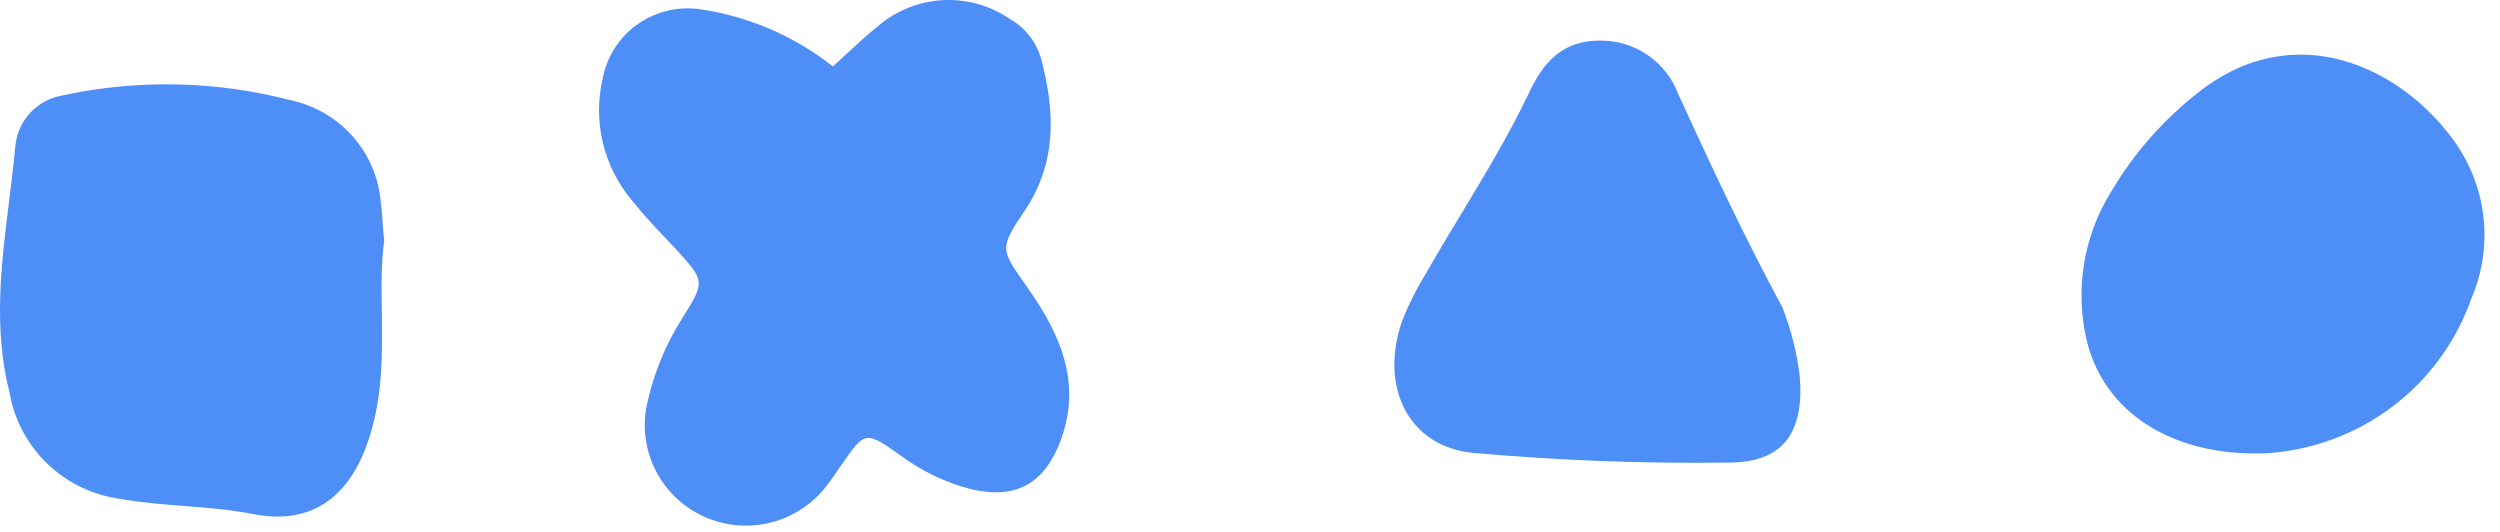<svg width="108" height="23" viewBox="0 0 108 23" fill="none" xmlns="http://www.w3.org/2000/svg">
<path fill-rule="evenodd" clip-rule="evenodd" d="M44.988 2.576C45.582 4.871 45.664 7.055 44.231 9.157C43.182 10.704 43.246 10.796 44.246 12.222C44.309 12.312 44.376 12.407 44.446 12.508C45.787 14.428 46.718 16.489 45.858 18.926C45.173 20.856 43.945 21.587 41.98 21.14C40.869 20.858 39.826 20.361 38.909 19.678C37.379 18.605 37.374 18.612 36.36 20.071L36.351 20.084C36.136 20.399 35.921 20.714 35.686 21.018C35.074 21.806 34.208 22.361 33.233 22.59C32.259 22.82 31.234 22.71 30.331 22.279C29.428 21.849 28.702 21.123 28.274 20.224C27.846 19.326 27.741 18.308 27.979 17.342C28.263 16.08 28.761 14.874 29.453 13.778C30.476 12.153 30.466 12.143 29.168 10.732L29.166 10.731C29.028 10.582 28.889 10.435 28.749 10.286L28.748 10.286L28.748 10.286L28.748 10.286C28.266 9.775 27.779 9.259 27.334 8.7C26.712 7.971 26.27 7.106 26.046 6.177C25.822 5.247 25.822 4.278 26.045 3.348C26.232 2.411 26.776 1.582 27.563 1.034C28.35 0.485 29.321 0.259 30.272 0.403C32.36 0.715 34.33 1.566 35.982 2.871C36.239 2.64 36.472 2.424 36.691 2.219L36.691 2.219C37.099 1.838 37.462 1.499 37.855 1.195C38.634 0.496 39.627 0.078 40.675 0.01C41.723 -0.058 42.763 0.227 43.627 0.819C43.96 1.009 44.251 1.261 44.485 1.563C44.718 1.864 44.889 2.209 44.988 2.576ZM15.249 5.907C15.959 6.715 16.382 7.732 16.455 8.801C16.486 8.989 16.499 9.18 16.515 9.427L16.515 9.427C16.532 9.675 16.553 9.98 16.599 10.396C16.463 11.357 16.479 12.39 16.495 13.468C16.521 15.24 16.549 17.134 15.913 19.028C15.156 21.293 13.61 22.735 10.929 22.207C9.964 22.016 8.972 21.939 7.976 21.861H7.975L7.975 21.861L7.975 21.861C7.058 21.789 6.136 21.717 5.229 21.557C4.041 21.403 2.933 20.877 2.068 20.055C1.202 19.233 0.624 18.158 0.418 16.987C-0.295 14.216 0.048 11.458 0.391 8.702C0.491 7.903 0.59 7.103 0.664 6.303C0.713 5.766 0.941 5.26 1.312 4.865C1.682 4.47 2.174 4.208 2.711 4.12C5.953 3.42 9.316 3.49 12.525 4.323C13.583 4.542 14.54 5.098 15.249 5.907ZM105.973 6.029C103.711 2.922 99.147 0.687 94.961 3.998C93.452 5.179 92.178 6.629 91.205 8.274C90.599 9.247 90.196 10.331 90.021 11.461C89.845 12.591 89.9 13.745 90.182 14.854C91.031 18.003 94.091 19.759 97.97 19.577C99.929 19.441 101.805 18.739 103.365 17.557C104.926 16.375 106.103 14.764 106.751 12.925C107.238 11.808 107.422 10.584 107.286 9.374C107.149 8.165 106.697 7.012 105.973 6.029ZM72.498 4.059C73.93 7.187 75.353 10.233 77.001 13.28C77.371 14.227 77.621 15.217 77.748 16.225C77.953 18.683 77.042 19.983 74.678 19.983C70.999 20.032 67.32 19.893 63.655 19.566C60.851 19.312 59.562 16.702 60.585 13.828C60.867 13.123 61.209 12.444 61.609 11.797C62.1 10.937 62.611 10.09 63.123 9.243C64.147 7.548 65.17 5.853 66.03 4.059C66.623 2.769 67.442 1.753 69.1 1.753C69.837 1.741 70.56 1.957 71.168 2.37C71.777 2.783 72.242 3.373 72.498 4.059Z" fill="#4E8FF7"/>
</svg>
